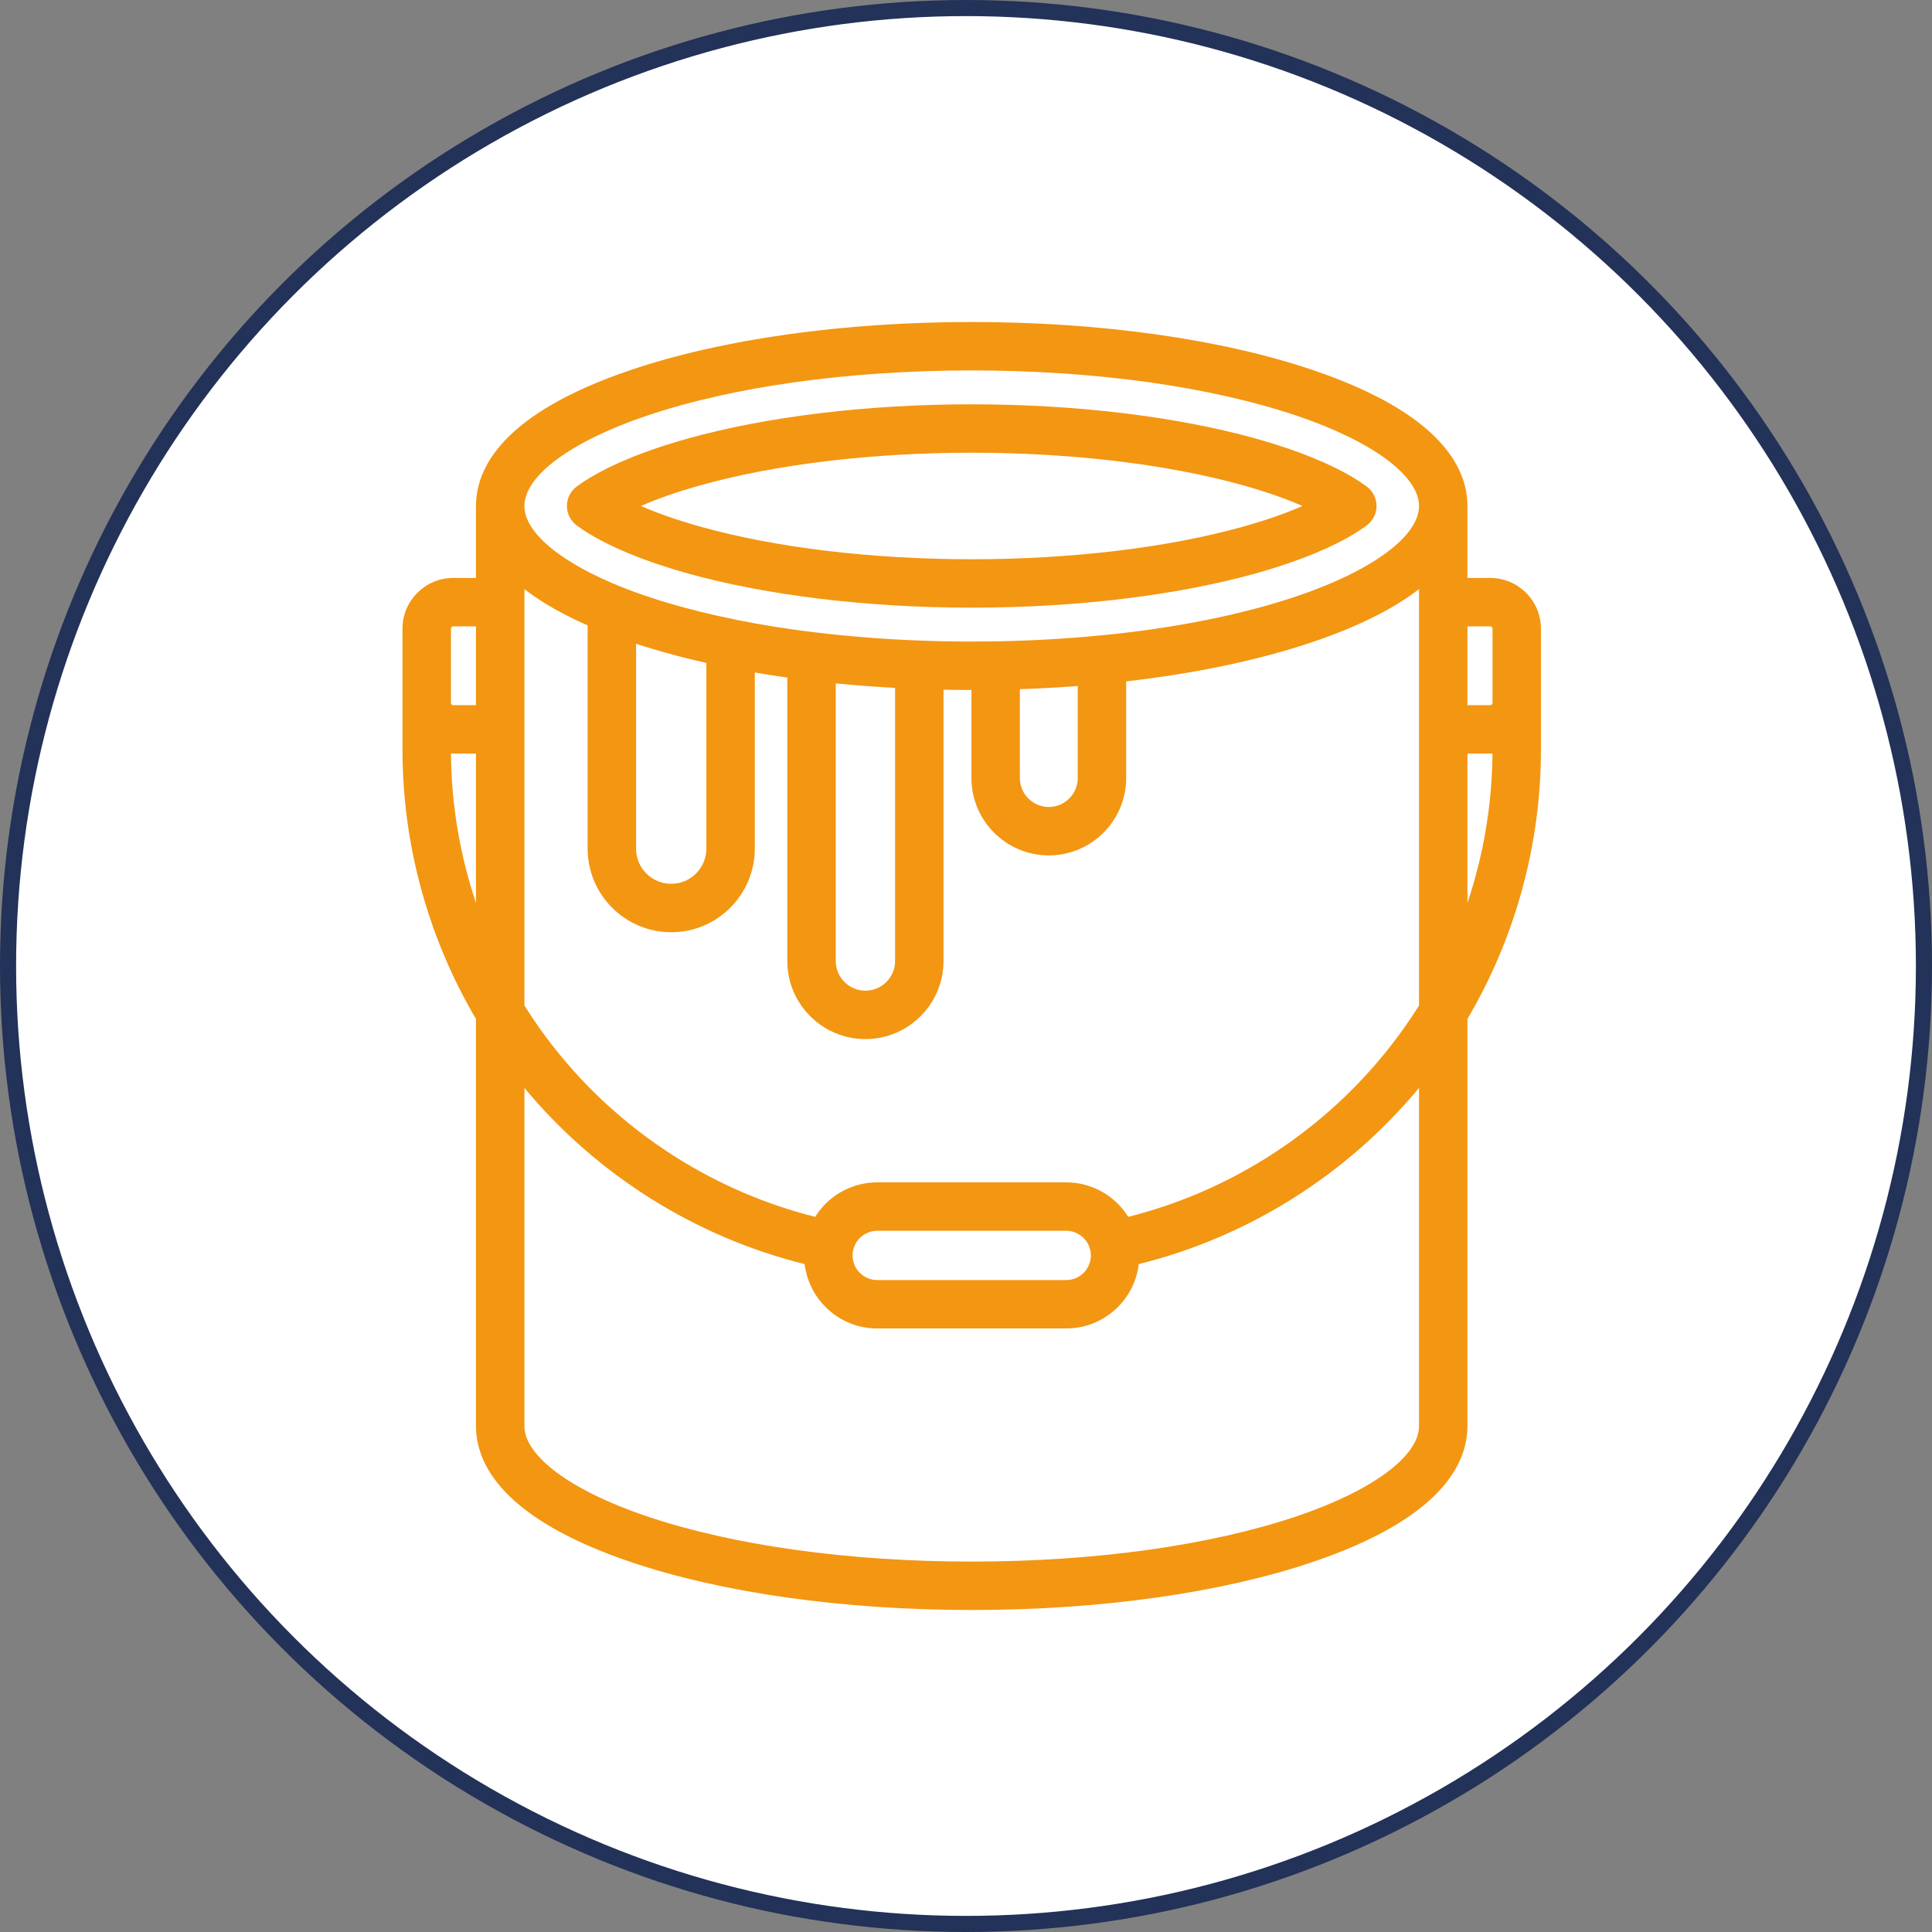 <?xml version="1.0" encoding="UTF-8"?> <svg xmlns="http://www.w3.org/2000/svg" width="120" height="120" viewBox="0 0 120 120" fill="none"><rect x="0" y="0" width="120" height="120" fill="#808080" stroke="none"/><circle cx="60" cy="60" r="59.5" fill="white" stroke="#223258"></circle><path d="M35.817 32.633C36.666 33.266 38.695 34.497 42.754 35.626C47.663 36.991 53.914 37.743 60.355 37.743C66.796 37.743 73.047 36.991 77.956 35.626C82.014 34.497 84.044 33.266 84.893 32.633C85.273 32.349 85.498 31.902 85.498 31.427C85.498 30.953 85.273 30.506 84.893 30.222C84.043 29.588 82.013 28.357 77.956 27.229C73.047 25.864 66.796 25.112 60.355 25.112C53.914 25.112 47.663 25.864 42.754 27.229C38.697 28.357 36.666 29.588 35.817 30.222C35.437 30.506 35.212 30.952 35.212 31.427C35.212 31.902 35.436 32.349 35.817 32.633ZM43.56 30.127C48.214 28.832 54.178 28.119 60.355 28.119C66.531 28.119 72.496 28.832 77.15 30.127C78.756 30.573 79.981 31.026 80.899 31.428C79.981 31.83 78.756 32.282 77.15 32.728C72.496 34.023 66.531 34.736 60.355 34.736C54.178 34.736 48.214 34.023 43.56 32.728C41.953 32.282 40.728 31.83 39.81 31.428C40.728 31.025 41.954 30.573 43.56 30.127Z" fill="#F39612"></path><path d="M92.563 35.898H91.145V31.427C91.145 29.061 89.48 25.674 81.547 22.986C75.863 21.061 68.338 20 60.355 20C52.372 20 44.846 21.061 39.163 22.986C31.23 25.674 29.564 29.061 29.564 31.427V35.898H28.147C26.412 35.898 25 37.309 25 39.044V43.103V43.659V46.572C25 52.471 26.598 58.255 29.564 63.29V88.572C29.564 90.939 31.23 94.325 39.163 97.014C44.846 98.939 52.372 100 60.355 100C68.338 100 75.863 98.939 81.546 97.014C89.48 94.325 91.145 90.939 91.145 88.572V63.29C94.112 58.255 95.71 52.471 95.71 46.572V43.659V43.103V39.044C95.71 37.309 94.298 35.898 92.563 35.898ZM92.563 38.905C92.64 38.905 92.703 38.968 92.703 39.044V43.103V43.659C92.703 43.736 92.64 43.799 92.563 43.799H91.145V38.905H92.563ZM70.077 75.58C69.376 74.457 68.197 73.662 66.828 73.479C66.817 73.478 66.806 73.476 66.796 73.475C66.718 73.465 66.64 73.457 66.561 73.452C66.541 73.45 66.521 73.448 66.501 73.447C66.41 73.442 66.318 73.438 66.226 73.438H54.484C54.392 73.438 54.3 73.442 54.209 73.447C54.189 73.448 54.169 73.45 54.149 73.452C54.07 73.457 53.992 73.465 53.914 73.475C53.904 73.476 53.893 73.478 53.883 73.479C52.513 73.662 51.334 74.457 50.633 75.58C44.47 74.036 38.89 70.513 34.818 65.569C34 64.576 33.25 63.534 32.572 62.451V45.303V37.401V36.589C32.579 36.594 32.586 36.599 32.593 36.605C32.675 36.668 32.759 36.731 32.845 36.795C32.855 36.802 32.865 36.809 32.876 36.817C32.955 36.875 33.036 36.932 33.118 36.99C33.136 37.002 33.153 37.014 33.17 37.026C33.261 37.089 33.355 37.153 33.45 37.215C33.464 37.225 33.479 37.234 33.493 37.243C33.579 37.299 33.667 37.356 33.757 37.412C33.776 37.424 33.794 37.435 33.812 37.447C33.913 37.509 34.016 37.572 34.121 37.634C34.139 37.645 34.157 37.655 34.175 37.666C34.269 37.721 34.365 37.776 34.463 37.832C34.482 37.843 34.501 37.854 34.521 37.864C34.631 37.926 34.743 37.988 34.858 38.049C34.881 38.061 34.904 38.073 34.927 38.085C35.03 38.14 35.135 38.194 35.241 38.248C35.26 38.258 35.279 38.268 35.299 38.278C35.419 38.339 35.541 38.399 35.666 38.459C35.694 38.473 35.722 38.486 35.75 38.499C35.862 38.553 35.976 38.607 36.092 38.66C36.112 38.669 36.13 38.678 36.15 38.687C36.264 38.739 36.381 38.791 36.499 38.843V52.712C36.499 55.574 38.828 57.903 41.69 57.903C44.552 57.903 46.881 55.574 46.881 52.712V41.77C47.543 41.884 48.217 41.989 48.901 42.086V59.688C48.901 62.363 51.078 64.539 53.752 64.539C56.427 64.539 58.603 62.363 58.603 59.688V42.838C59.179 42.849 59.757 42.855 60.338 42.856V48.325C60.338 50.975 62.494 53.13 65.143 53.13C67.793 53.13 69.948 50.975 69.948 48.325V42.322C74.26 41.827 78.22 40.997 81.547 39.869C81.715 39.812 81.879 39.755 82.041 39.697C82.081 39.683 82.12 39.669 82.159 39.655C82.319 39.598 82.476 39.541 82.63 39.483C82.642 39.479 82.654 39.474 82.666 39.47C82.81 39.416 82.952 39.361 83.091 39.306C83.128 39.292 83.165 39.278 83.201 39.263C83.348 39.205 83.492 39.147 83.633 39.089C83.651 39.081 83.669 39.074 83.688 39.066C83.814 39.013 83.939 38.961 84.062 38.907C84.096 38.893 84.129 38.878 84.162 38.864C84.297 38.805 84.429 38.746 84.559 38.687C84.58 38.678 84.6 38.668 84.621 38.658C84.735 38.606 84.847 38.554 84.957 38.501C84.986 38.487 85.016 38.472 85.046 38.458C85.169 38.398 85.29 38.339 85.409 38.279C85.431 38.268 85.453 38.257 85.475 38.245C85.578 38.193 85.679 38.141 85.778 38.088C85.804 38.074 85.83 38.061 85.855 38.047C85.968 37.987 86.078 37.927 86.186 37.866C86.209 37.853 86.231 37.841 86.254 37.828C86.347 37.775 86.438 37.723 86.527 37.671C86.549 37.658 86.572 37.645 86.593 37.632C86.696 37.571 86.796 37.51 86.894 37.449C86.916 37.435 86.938 37.421 86.96 37.408C87.045 37.355 87.127 37.302 87.209 37.248C87.227 37.237 87.245 37.225 87.263 37.213C87.356 37.152 87.446 37.091 87.535 37.029C87.556 37.015 87.577 37 87.599 36.985C87.676 36.931 87.751 36.877 87.825 36.823C87.84 36.813 87.854 36.803 87.868 36.792C87.952 36.731 88.033 36.669 88.113 36.608C88.121 36.601 88.13 36.595 88.138 36.589V37.401V45.302V62.451C87.46 63.534 86.71 64.576 85.892 65.569C81.82 70.513 76.24 74.036 70.077 75.58ZM67.756 77.976C67.756 78.82 67.07 79.506 66.226 79.506H54.484C53.64 79.506 52.954 78.82 52.954 77.976C52.954 77.869 52.965 77.765 52.986 77.664C52.987 77.658 52.989 77.653 52.991 77.647C53.018 77.521 53.061 77.402 53.118 77.291C53.12 77.285 53.123 77.28 53.126 77.275C53.142 77.242 53.161 77.21 53.18 77.179C53.184 77.173 53.188 77.166 53.192 77.159C53.212 77.128 53.233 77.097 53.255 77.067C53.259 77.063 53.262 77.058 53.266 77.054C53.29 77.022 53.315 76.991 53.341 76.962C53.342 76.961 53.342 76.96 53.343 76.96C53.51 76.773 53.722 76.628 53.96 76.54C53.967 76.537 53.973 76.535 53.98 76.533C54.012 76.522 54.044 76.511 54.077 76.502C54.092 76.498 54.106 76.495 54.121 76.491C54.149 76.484 54.176 76.478 54.204 76.472C54.228 76.468 54.252 76.465 54.277 76.462C54.298 76.458 54.319 76.455 54.34 76.453C54.388 76.448 54.435 76.446 54.484 76.446H66.225C66.274 76.446 66.321 76.448 66.369 76.453C66.39 76.455 66.411 76.458 66.433 76.462C66.457 76.465 66.481 76.468 66.505 76.472C66.533 76.478 66.561 76.484 66.588 76.491C66.603 76.495 66.618 76.498 66.632 76.502C66.665 76.511 66.697 76.522 66.729 76.533C66.736 76.535 66.743 76.537 66.749 76.54C66.987 76.628 67.2 76.773 67.367 76.961C67.367 76.961 67.367 76.961 67.367 76.961C67.394 76.991 67.42 77.022 67.444 77.054C67.447 77.058 67.45 77.062 67.453 77.067C67.476 77.097 67.497 77.128 67.518 77.16C67.521 77.166 67.525 77.172 67.529 77.178C67.548 77.21 67.567 77.242 67.584 77.275C67.587 77.279 67.588 77.284 67.591 77.288C67.647 77.4 67.691 77.52 67.719 77.647C67.721 77.654 67.723 77.662 67.725 77.669C67.745 77.768 67.756 77.871 67.756 77.976ZM40.511 40.298C40.528 40.303 40.545 40.309 40.562 40.314C41.615 40.629 42.721 40.917 43.873 41.176V52.712C43.873 53.916 42.894 54.895 41.69 54.895C40.486 54.895 39.507 53.916 39.507 52.712V39.983C39.514 39.986 39.522 39.988 39.529 39.99C39.676 40.038 39.823 40.086 39.972 40.132C39.998 40.141 40.024 40.149 40.05 40.157C40.203 40.205 40.356 40.252 40.511 40.298ZM55.596 42.727V59.688C55.596 60.705 54.769 61.532 53.752 61.532C52.736 61.532 51.909 60.705 51.909 59.688V42.445C53.115 42.565 54.346 42.66 55.596 42.727ZM66.941 42.609V48.325C66.941 49.317 66.134 50.123 65.143 50.123C64.152 50.123 63.346 49.317 63.346 48.325V42.806C64.561 42.765 65.761 42.699 66.941 42.609ZM40.129 25.835C45.509 24.012 52.692 23.008 60.355 23.008C68.018 23.008 75.201 24.012 80.581 25.835C85.242 27.414 88.138 29.557 88.138 31.427C88.138 33.298 85.242 35.441 80.581 37.021C77.129 38.191 72.934 39.023 68.346 39.469C68.33 39.47 68.314 39.47 68.299 39.471C66.199 39.676 64.017 39.798 61.816 39.836C61.815 39.836 61.814 39.836 61.813 39.836C61.329 39.844 60.843 39.848 60.355 39.848C59.282 39.848 58.219 39.828 57.169 39.789C57.164 39.789 57.16 39.788 57.156 39.788C54.906 39.703 52.696 39.529 50.588 39.271C50.566 39.268 50.543 39.268 50.521 39.267C48.87 39.063 47.279 38.809 45.765 38.505C45.735 38.497 45.705 38.489 45.675 38.483C44.158 38.176 42.737 37.825 41.426 37.433C41.424 37.433 41.422 37.432 41.42 37.431C41.28 37.39 41.142 37.347 41.005 37.305C40.986 37.299 40.967 37.293 40.947 37.287C40.281 37.078 39.644 36.858 39.037 36.628C38.997 36.612 38.956 36.597 38.917 36.582C38.862 36.561 38.809 36.54 38.755 36.519C34.906 35.005 32.572 33.106 32.572 31.427C32.572 29.557 35.468 27.414 40.129 25.835ZM28.008 39.044C28.008 38.968 28.07 38.905 28.147 38.905H29.564V43.799H28.147C28.07 43.799 28.008 43.736 28.008 43.659V43.103V39.044ZM28.01 46.799C28.056 46.801 28.101 46.806 28.147 46.806H29.564V56.086C28.566 53.11 28.034 49.974 28.01 46.799ZM80.581 94.165C75.201 95.988 68.018 96.993 60.355 96.993C52.692 96.993 45.509 95.988 40.129 94.165C35.468 92.586 32.572 90.443 32.572 88.572V67.572C37.063 72.984 43.202 76.835 49.98 78.515C50.247 80.764 52.165 82.513 54.484 82.513H66.226C68.545 82.513 70.463 80.764 70.731 78.515C77.508 76.835 83.647 72.984 88.138 67.572V88.572C88.138 90.443 85.242 92.586 80.581 94.165ZM91.145 46.806H92.563C92.609 46.806 92.654 46.801 92.7 46.799C92.675 49.974 92.144 53.11 91.145 56.086V46.806Z" fill="#F39612"></path></svg> 